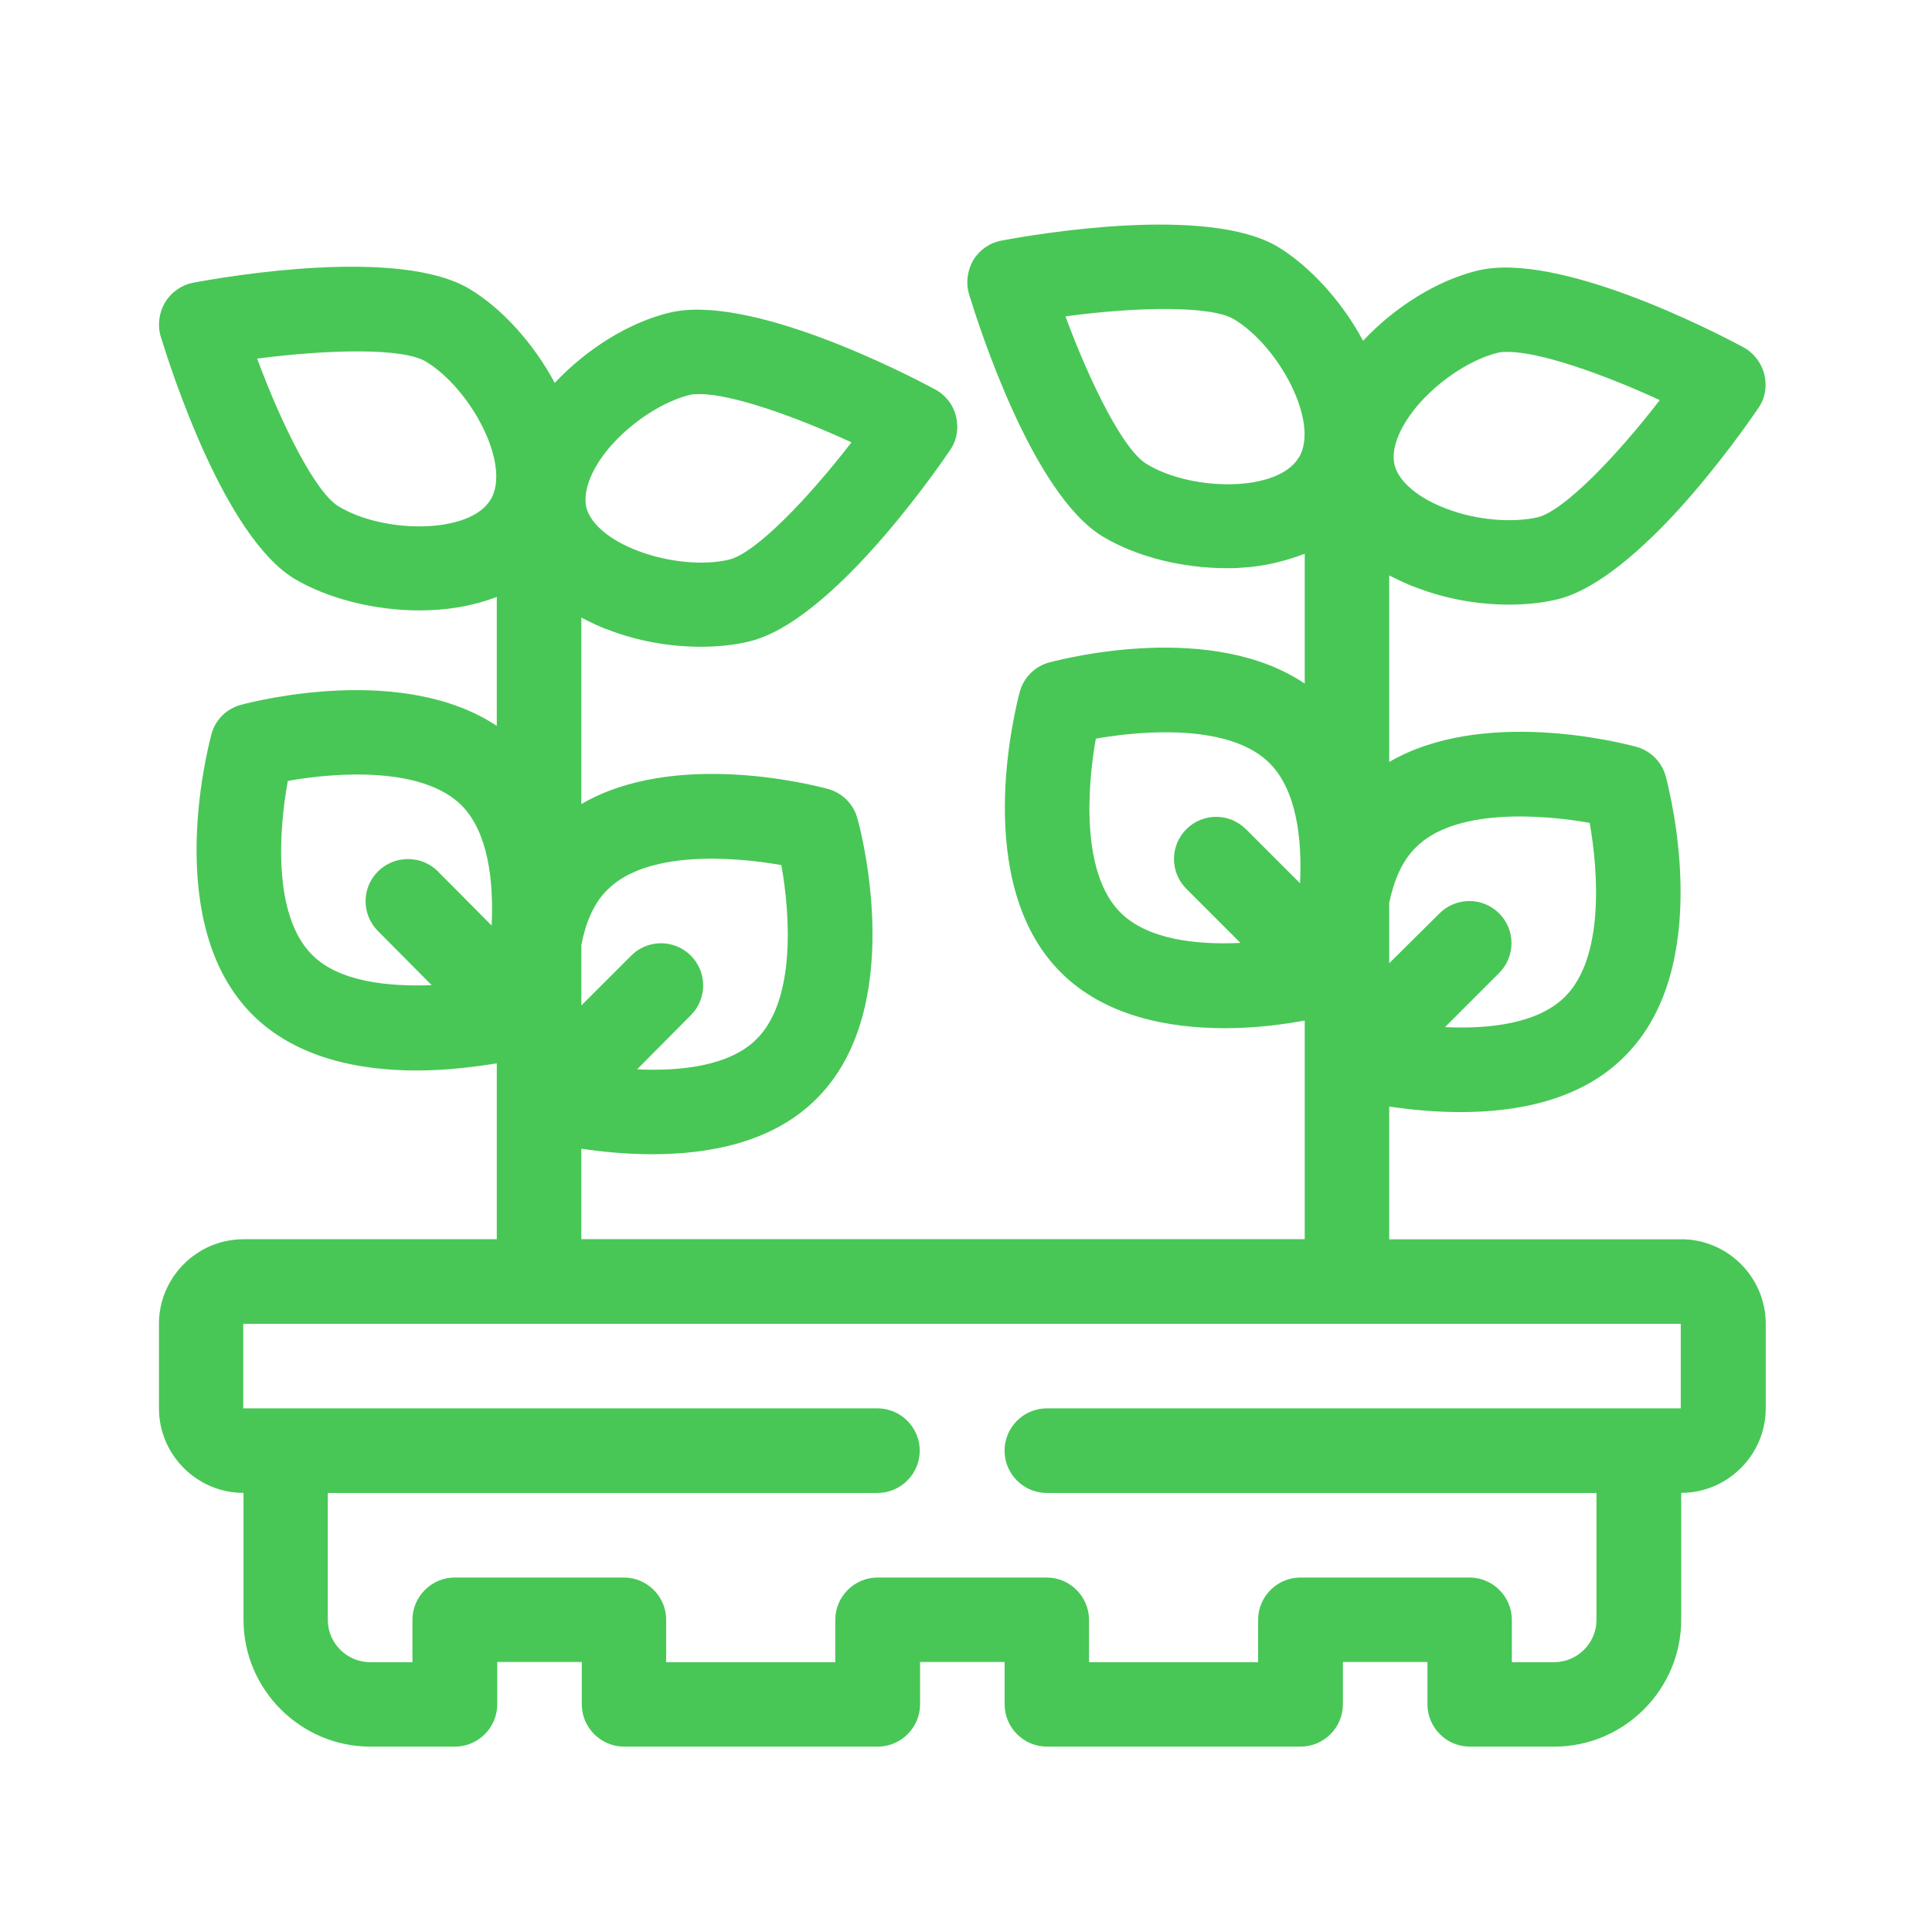 <?xml version="1.0" encoding="UTF-8"?>
<svg xmlns="http://www.w3.org/2000/svg" xmlns:xlink="http://www.w3.org/1999/xlink" xml:space="preserve" width="100%" height="100%" version="1.1" shape-rendering="geometricPrecision" text-rendering="geometricPrecision" image-rendering="optimizeQuality" fill-rule="evenodd" clip-rule="evenodd" viewBox="0 0 21000 21000">
 <g id="Warstwa_x0020_1">
  <path fill="#48C756" d="M18271 13471l-3171 0 0 -1443c221,32 487,60 777,60 607,0 1305,-124 1783,-607 970,-965 501,-2831 446,-3042 -41,-156 -165,-280 -322,-322 -188,-51 -1673,-423 -2684,165l0 -2027c97,46 193,97 299,133 322,124 671,184 1002,184 188,0 368,-18 538,-60 432,-110 924,-551 1333,-1002 409,-455 735,-919 841,-1075 74,-106 96,-239 64,-368 -32,-124 -115,-234 -230,-294 -331,-179 -2017,-1043 -2886,-832 -437,106 -896,391 -1245,763 -234,-437 -584,-813 -924,-1020 -767,-460 -2638,-138 -3005,-69 -129,23 -239,101 -308,211 -64,115 -83,248 -46,372 110,358 689,2169 1452,2633 368,221 864,345 1351,345 51,0 101,0 152,-5 262,-14 487,-74 694,-152l0 1411c-1006,-676 -2583,-280 -2776,-230 -156,41 -280,165 -322,322 -55,211 -524,2077 446,3047 478,478 1172,607 1783,607 335,0 639,-41 869,-83l0 2376 -7863 0 0 -983c216,32 483,60 772,60 611,0 1310,-124 1788,-607 965,-965 501,-2831 441,-3042 -41,-156 -165,-280 -322,-322 -188,-51 -1673,-423 -2679,165l0 -2027c92,46 188,97 294,133 322,124 671,184 1002,184 188,0 372,-18 538,-60 869,-216 1962,-1765 2174,-2077 74,-106 96,-239 64,-368 -28,-124 -115,-234 -230,-294 -331,-179 -2017,-1043 -2886,-832 -437,106 -896,391 -1245,763 -234,-437 -579,-813 -924,-1020 -763,-460 -2638,-138 -3005,-69 -124,23 -239,101 -308,216 -64,110 -83,244 -46,368 110,358 689,2169 1452,2633 354,211 859,345 1360,345 294,0 579,-46 841,-147l0 1402c-1011,-671 -2587,-280 -2776,-230 -161,41 -285,165 -326,322 -55,211 -524,2077 446,3047 478,478 1176,607 1783,607 335,0 643,-41 873,-78l0 1912 -2753 0c-505,0 -919,414 -919,919l0 919c0,506 414,919 919,919l0 1379c0,758 620,1379 1379,1379l919 0c253,0 460,-207 460,-460l0 -460 919 0 0 460c0,253 207,460 460,460l2757 0c253,0 460,-207 460,-460l0 -460 919 0 0 460c0,253 207,460 460,460l2757 0c253,0 460,-207 460,-460l0 -460 919 0 0 460c0,253 207,460 460,460l919 0c758,0 1379,-620 1379,-1379l0 -1379c505,0 919,-414 919,-919l0 -919c0,-506 -414,-919 -919,-919l0 0zm-2831 -9099c230,-257 561,-469 841,-538 32,-9 69,-9 110,-9 345,0 1020,234 1650,524 -478,620 -1039,1199 -1324,1273 -280,64 -671,32 -993,-92 -308,-115 -519,-294 -565,-473 -46,-184 60,-437 280,-685l0 0zm-340 5441c51,-239 138,-455 290,-602 418,-423 1346,-363 1889,-267 96,542 156,1466 -267,1889 -294,294 -823,354 -1305,331l588 -588c179,-179 179,-469 0,-648 -179,-179 -469,-179 -648,0l-547 542 0 -657zm-983 -4839c-230,381 -1167,368 -1654,69 -253,-152 -611,-873 -882,-1604 777,-106 1585,-119 1834,32 487,294 933,1121 703,1503zm-574 4039c-179,-179 -469,-179 -648,0 -179,179 -179,469 0,648l588 588c-483,23 -1011,-37 -1305,-331 -423,-423 -363,-1346 -267,-1889 542,-96 1471,-156 1889,267 294,294 354,823 331,1305l-588 -588zm-6889 -4182c230,-257 561,-469 841,-538 32,-9 69,-9 115,-9 340,0 1016,234 1645,524 -478,620 -1039,1199 -1324,1273 -276,69 -666,32 -993,-92 -308,-115 -519,-294 -565,-473 -41,-184 60,-437 280,-685l0 0zm-335 5441c46,-239 133,-455 285,-602 423,-423 1346,-363 1889,-267 97,542 156,1466 -267,1889 -290,294 -823,354 -1301,331l584 -588c179,-179 179,-469 0,-648 -179,-179 -469,-179 -648,0l-542 542 0 -657zm-988 -4839c-230,377 -1167,368 -1654,69 -248,-152 -611,-873 -882,-1604 777,-101 1585,-119 1834,32 487,294 933,1121 703,1503zm-570 4039c-179,-179 -473,-179 -653,0 -179,179 -179,469 0,648l584 588c-478,18 -1011,-37 -1301,-331 -423,-423 -363,-1346 -262,-1889 538,-96 1466,-156 1889,267 290,294 349,823 326,1305l-584 -588zm13511 5836l-6893 0c-253,0 -460,207 -460,460 0,253 207,460 460,460l5974 0 0 1379c0,253 -207,460 -460,460l-460 0 0 -460c0,-253 -207,-460 -460,-460l-1838 0c-253,0 -460,207 -460,460l0 460 -1838 0 0 -460c0,-253 -207,-460 -460,-460l-1838 0c-253,0 -460,207 -460,460l0 460 -1838 0 0 -460c0,-253 -207,-460 -460,-460l-1838 0c-253,0 -460,207 -460,460l0 460 -460 0c-253,0 -460,-207 -460,-460l0 -1379 5974 0c253,0 460,-207 460,-460 0,-253 -207,-460 -460,-460l-6893 0 0 -919 15625 0 0 919z"></path>
 </g>
</svg>
